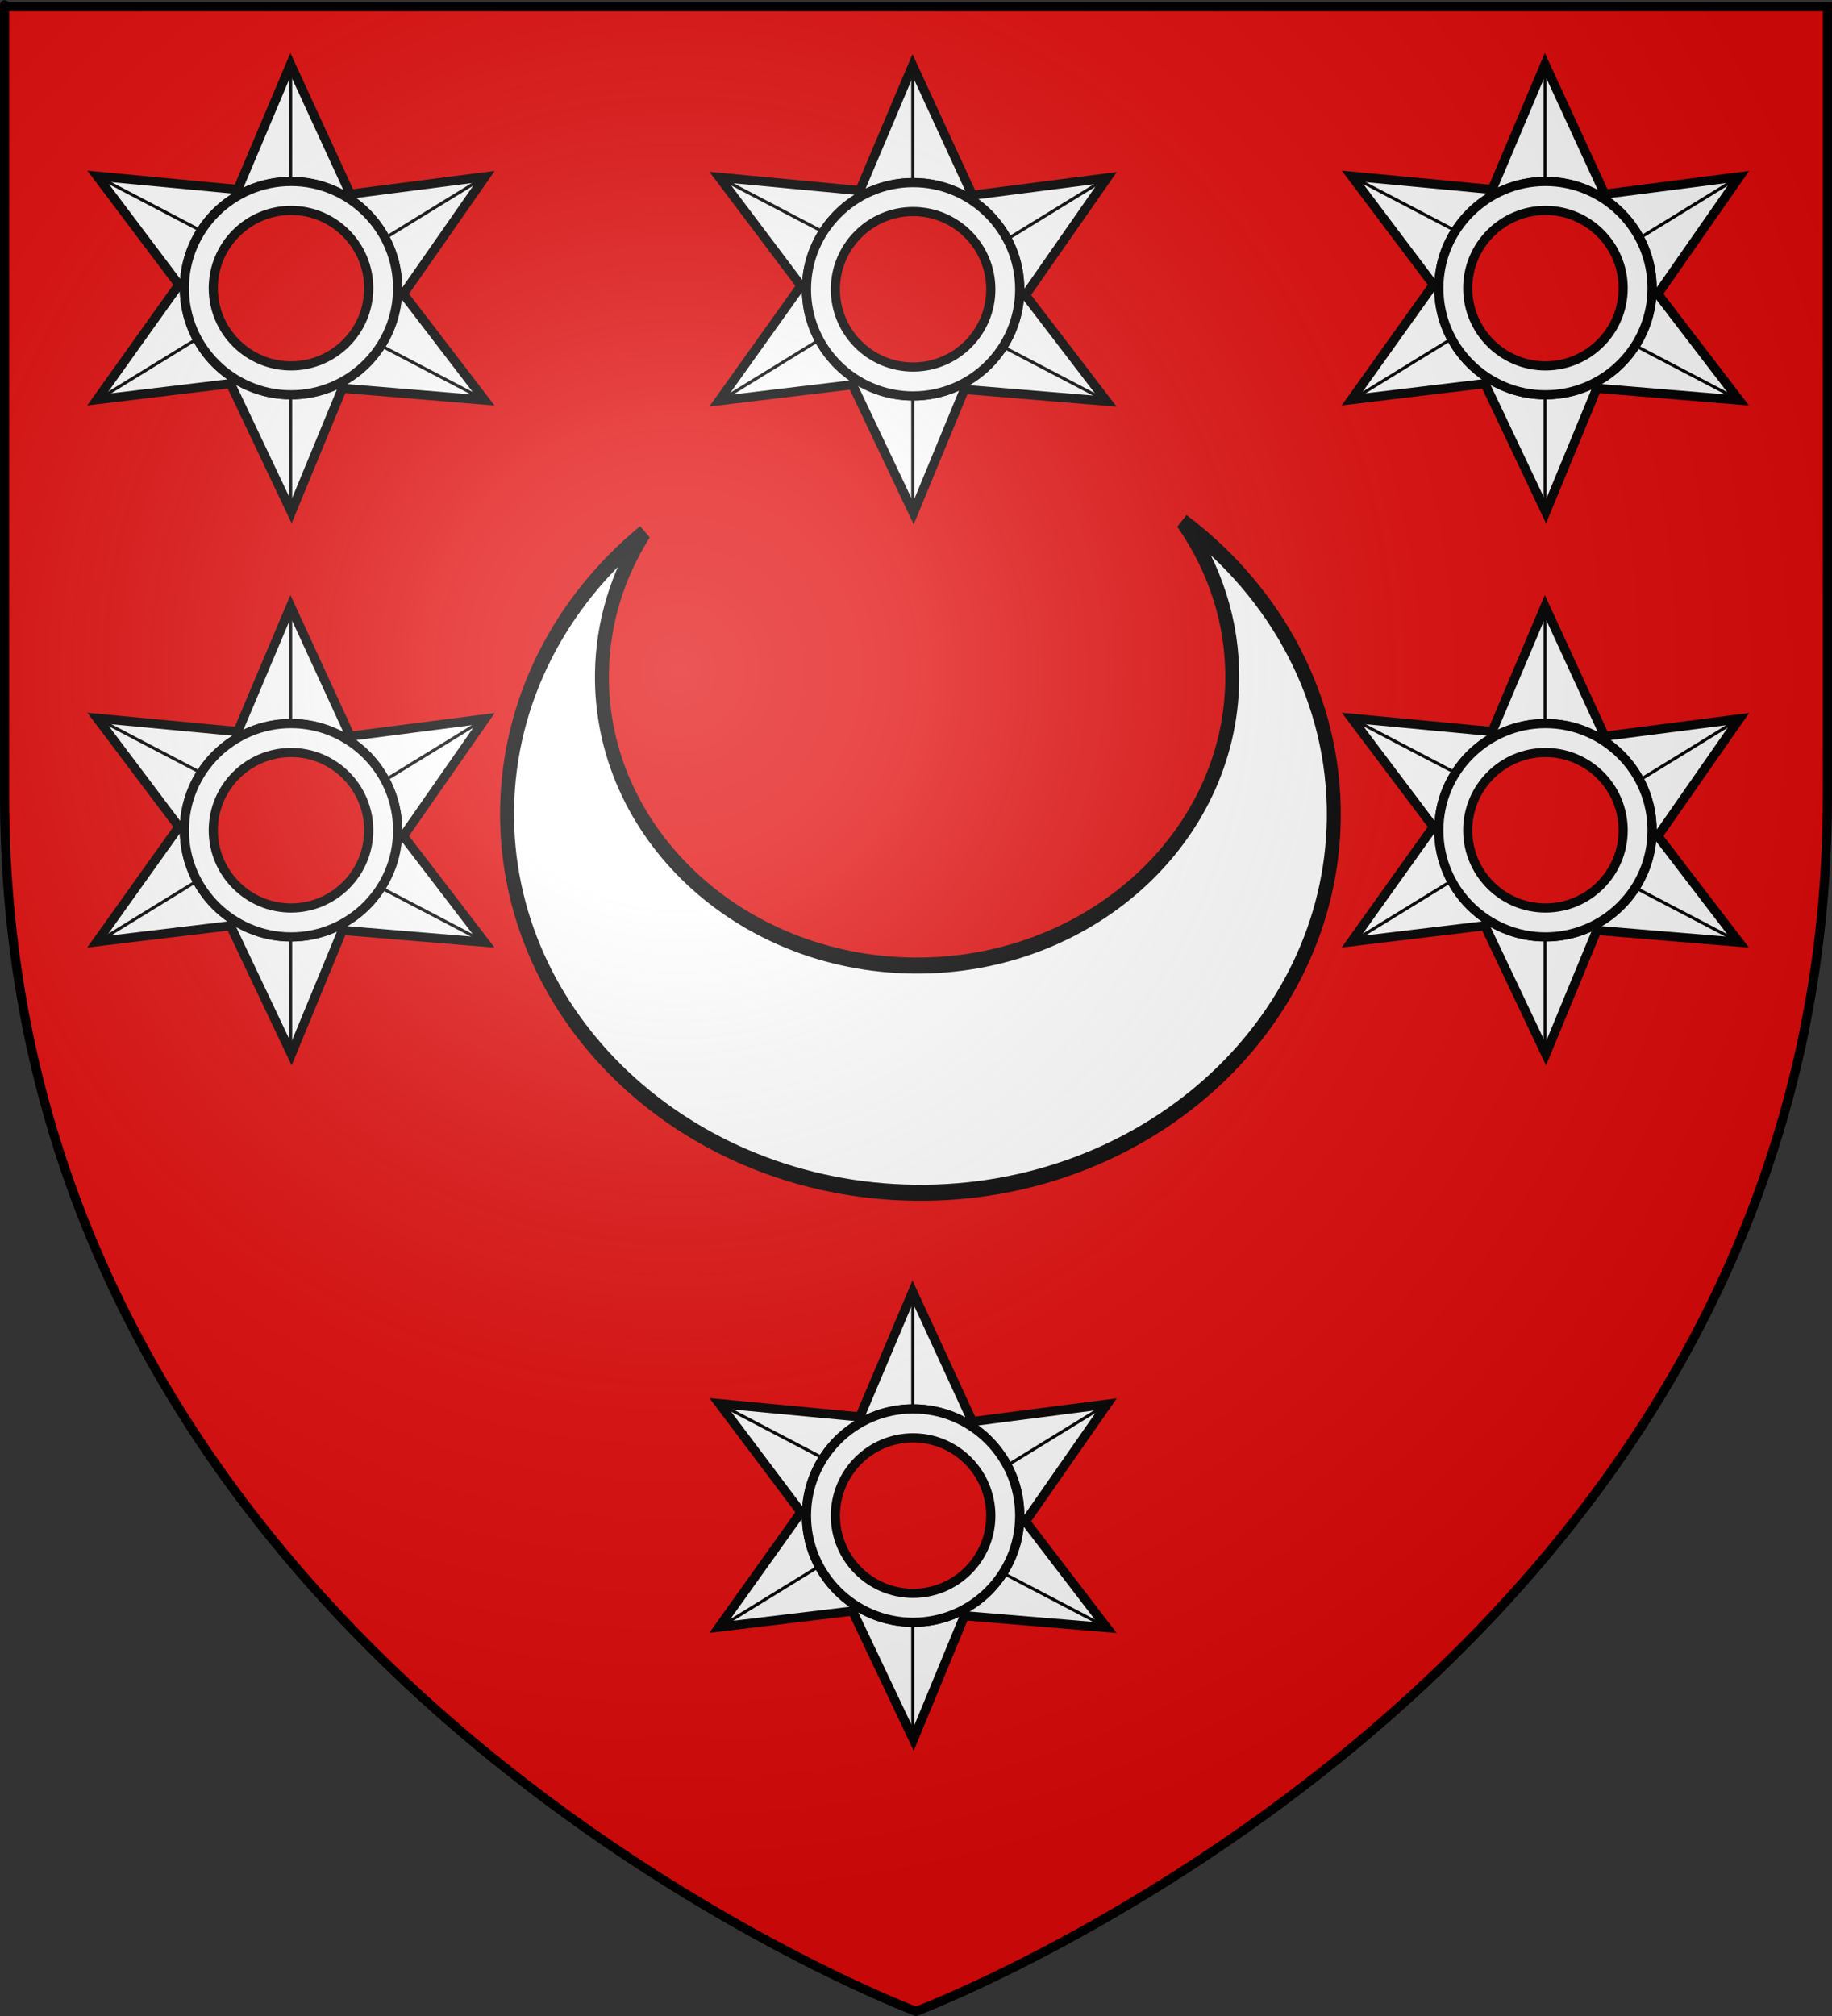 <?xml version="1.0" encoding="UTF-8" standalone="no"?>
<svg
   xmlns:dc="http://purl.org/dc/elements/1.1/"
   xmlns:cc="http://web.resource.org/cc/"
   xmlns:rdf="http://www.w3.org/1999/02/22-rdf-syntax-ns#"
   xmlns:svg="http://www.w3.org/2000/svg"
   xmlns="http://www.w3.org/2000/svg"
   xmlns:xlink="http://www.w3.org/1999/xlink"
   xmlns:sodipodi="http://sodipodi.sourceforge.net/DTD/sodipodi-0.dtd"
   xmlns:inkscape="http://www.inkscape.org/namespaces/inkscape"
   height="660"
   width="600"
   version="1.0"
   id="svg2"
   sodipodi:version="0.32"
   inkscape:version="0.45.1"
   sodipodi:docname="Blason ville fr Sion-les-Mînes (Loire-Atlantique).svg"
   sodipodi:docbase="L:\Héraldique\Réalisations Perso\à charger"
   inkscape:export-filename="/Users/olivier/Desktop/Blason Rouge/Blason_Vide_3D.png"
   inkscape:export-xdpi="144"
   inkscape:export-ydpi="144"
   inkscape:output_extension="org.inkscape.output.svg.inkscape">
  <rect width="100%" height="100%" fill="#333333" stroke="none"/>
  <sodipodi:namedview
     inkscape:window-height="578"
     inkscape:window-width="800"
     inkscape:pageshadow="2"
     inkscape:pageopacity="0.0"
     guidetolerance="10.0"
     gridtolerance="10.0"
     objecttolerance="10.0"
     borderopacity="1.0"
     bordercolor="#666666"
     pagecolor="#ffffff"
     id="base"
     showgrid="false"
     height="660px"
     inkscape:zoom="0.57878788"
     inkscape:cx="300"
     inkscape:cy="330"
     inkscape:window-x="0"
     inkscape:window-y="0"
     inkscape:current-layer="layer4" />
  <desc
     id="desc4">Flag of Canton of Valais (Wallis)</desc>
  <defs
     id="defs6">
    <linearGradient
       id="linearGradient2893">
      <stop
         style="stop-color:white;stop-opacity:0.314;"
         offset="0"
         id="stop2895" />
      <stop
         id="stop2897"
         offset="0.19"
         style="stop-color:white;stop-opacity:0.251;" />
      <stop
         style="stop-color:#6b6b6b;stop-opacity:0.125;"
         offset="0.6"
         id="stop2901" />
      <stop
         style="stop-color:black;stop-opacity:0.125;"
         offset="1"
         id="stop2899" />
    </linearGradient>
    <linearGradient
       id="linearGradient2885">
      <stop
         id="stop2887"
         offset="0"
         style="stop-color:white;stop-opacity:1;" />
      <stop
         style="stop-color:white;stop-opacity:1;"
         offset="0.229"
         id="stop2891" />
      <stop
         id="stop2889"
         offset="1"
         style="stop-color:black;stop-opacity:1;" />
    </linearGradient>
    <linearGradient
       id="linearGradient2955">
      <stop
         id="stop2867"
         offset="0"
         style="stop-color:#fd0000;stop-opacity:1;" />
      <stop
         style="stop-color:#e77275;stop-opacity:0.659;"
         offset="0.5"
         id="stop2873" />
      <stop
         style="stop-color:black;stop-opacity:0.323;"
         offset="1"
         id="stop2959" />
    </linearGradient>
    <radialGradient
       inkscape:collect="always"
       xlink:href="#linearGradient2955"
       id="radialGradient2961"
       cx="225.524"
       cy="218.901"
       fx="225.524"
       fy="218.901"
       r="300"
       gradientTransform="matrix(-4.167939e-4,2.183,-1.884,-3.599562e-4,615.597,-289.121)"
       gradientUnits="userSpaceOnUse" />
    <polygon
       id="star"
       transform="scale(53,53)"
       points="0,-1 0.588,0.809 -0.951,-0.309 0.951,-0.309 -0.588,0.809 0,-1 " />
    <clipPath
       id="clip">
      <path
         d="M 0,-200 L 0,600 L 300,600 L 300,-200 L 0,-200 z "
         id="path10" />
    </clipPath>
    <radialGradient
       inkscape:collect="always"
       xlink:href="#linearGradient2955"
       id="radialGradient1911"
       gradientUnits="userSpaceOnUse"
       gradientTransform="matrix(-4.167939e-4,2.183,-1.884,-3.599562e-4,615.597,-289.121)"
       cx="225.524"
       cy="218.901"
       fx="225.524"
       fy="218.901"
       r="300" />
    <radialGradient
       inkscape:collect="always"
       xlink:href="#linearGradient2955"
       id="radialGradient2865"
       gradientUnits="userSpaceOnUse"
       gradientTransform="matrix(0,1.749,-1.593,-1.049767e-7,551.788,-191.29)"
       cx="225.524"
       cy="218.901"
       fx="225.524"
       fy="218.901"
       r="300" />
    <radialGradient
       inkscape:collect="always"
       xlink:href="#linearGradient2955"
       id="radialGradient2871"
       gradientUnits="userSpaceOnUse"
       gradientTransform="matrix(0,1.386,-1.323,-5.741131e-8,-158.082,-109.541)"
       cx="225.524"
       cy="218.901"
       fx="225.524"
       fy="218.901"
       r="300" />
    <radialGradient
       inkscape:collect="always"
       xlink:href="#linearGradient2893"
       id="radialGradient3163"
       gradientUnits="userSpaceOnUse"
       gradientTransform="matrix(1.353,0,0,1.349,-77.629,-85.747)"
       cx="221.445"
       cy="226.331"
       fx="221.445"
       fy="226.331"
       r="300" />
  </defs>
  <g
     inkscape:groupmode="layer"
     id="layer3"
     inkscape:label="Fond écu"
     style="display:inline"
     sodipodi:insensitive="true">
    <path
       id="path2855"
       style="fill:#e20909;fill-opacity:1;fill-rule:evenodd;stroke:none;stroke-width:1px;stroke-linecap:butt;stroke-linejoin:miter;stroke-opacity:1"
       d="M 300,658.5 C 300,658.5 598.5,546.18 598.5,260.728 C 598.5,-24.723 598.5,2.176 598.5,2.176 L 1.5,2.176 L 1.5,260.728 C 1.5,546.18 300,658.5 300,658.5 z "
       sodipodi:nodetypes="cccccc" />
  </g>
  <g
     inkscape:groupmode="layer"
     id="layer4"
     inkscape:label="Meubles"
     sodipodi:insensitive="true">
    <g
       id="g4059">
      <g
         transform="translate(231.665,17.263)"
         id="g9929">
        <g
           id="g17119">
          <g
             id="g10960">
            <g
               id="g10914">
              <path
                 d="M 67.24,4.164 L 49.928,45.133 L 3.928,40.789 L 30.678,76.32 L 3.834,113.945 L 47.553,108.695 L 67.49,150.726 L 84.209,110.226 L 130.803,114.101 L 104.178,79.351 L 130.928,40.976 L 86.803,46.664 L 67.24,4.164 z M 67.396,42.508 C 86.674,42.508 102.303,58.168 102.303,77.445 C 102.303,96.723 86.674,112.351 67.396,112.351 C 48.119,112.351 32.459,96.723 32.459,77.445 C 32.459,58.168 48.119,42.508 67.396,42.508 z "
                 style="fill:#ffffff;fill-opacity:1;fill-rule:evenodd;stroke:#000000;stroke-width:3;stroke-linecap:butt;stroke-linejoin:miter;stroke-miterlimit:4;stroke-dasharray:none;stroke-opacity:1"
                 id="path13519" />
              <path
                 d="M 67.396,42.523 C 48.119,42.523 32.459,58.183 32.459,77.461 C 32.459,96.738 48.119,112.367 67.396,112.367 C 86.674,112.367 102.303,96.738 102.303,77.461 C 102.303,58.183 86.674,42.523 67.396,42.523 z M 67.396,51.992 C 81.45,51.992 92.834,63.407 92.834,77.461 C 92.834,91.514 81.45,102.898 67.396,102.898 C 53.343,102.898 41.928,91.514 41.928,77.461 C 41.928,63.407 53.343,51.992 67.396,51.992 z "
                 style="fill:#ffffff;fill-opacity:1;fill-rule:evenodd;stroke:#000000;stroke-width:3;stroke-linejoin:miter;stroke-miterlimit:4;stroke-dasharray:none;stroke-opacity:1"
                 id="path13516" />
              <path
                 d="M 67.265,3.74 L 67.265,42.195"
                 style="fill:#ffffff;fill-rule:evenodd;stroke:#000000;stroke-width:1px;stroke-linecap:butt;stroke-linejoin:miter;stroke-opacity:1"
                 id="path15302" />
              <path
                 d="M 67.265,113.74 L 67.265,152.195"
                 style="fill:#ffffff;fill-rule:evenodd;stroke:#000000;stroke-width:1px;stroke-linecap:butt;stroke-linejoin:miter;stroke-opacity:1"
                 id="path15304" />
              <path
                 d="M 96.792,96.238 L 130.861,114.074"
                 style="fill:#ffffff;fill-rule:evenodd;stroke:#000000;stroke-width:1px;stroke-linecap:butt;stroke-linejoin:miter;stroke-opacity:1"
                 id="path15306" />
              <path
                 d="M 3.481,40.629 L 37.55,58.465"
                 style="fill:#ffffff;fill-rule:evenodd;stroke:#000000;stroke-width:1px;stroke-linecap:butt;stroke-linejoin:miter;stroke-opacity:1"
                 id="path15308" />
              <path
                 d="M 98.386,60.931 L 131.152,40.802"
                 style="fill:#ffffff;fill-rule:evenodd;stroke:#000000;stroke-width:1px;stroke-linecap:butt;stroke-linejoin:miter;stroke-opacity:1"
                 id="path15310" />
              <path
                 d="M 3.944,114.09 L 36.71,93.961"
                 style="fill:#ffffff;fill-rule:evenodd;stroke:#000000;stroke-width:1px;stroke-linecap:butt;stroke-linejoin:miter;stroke-opacity:1"
                 id="path15312" />
            </g>
            <g
               transform="translate(-203.737,-0.369)"
               id="g10924">
              <path
                 d="M 67.24,4.164 L 49.928,45.133 L 3.928,40.789 L 30.678,76.32 L 3.834,113.945 L 47.553,108.695 L 67.49,150.726 L 84.209,110.226 L 130.803,114.101 L 104.178,79.351 L 130.928,40.976 L 86.803,46.664 L 67.24,4.164 z M 67.396,42.508 C 86.674,42.508 102.303,58.168 102.303,77.445 C 102.303,96.723 86.674,112.351 67.396,112.351 C 48.119,112.351 32.459,96.723 32.459,77.445 C 32.459,58.168 48.119,42.508 67.396,42.508 z "
                 style="fill:#ffffff;fill-opacity:1;fill-rule:evenodd;stroke:#000000;stroke-width:3;stroke-linecap:butt;stroke-linejoin:miter;stroke-miterlimit:4;stroke-dasharray:none;stroke-opacity:1"
                 id="path10926" />
              <path
                 d="M 67.396,42.523 C 48.119,42.523 32.459,58.183 32.459,77.461 C 32.459,96.738 48.119,112.367 67.396,112.367 C 86.674,112.367 102.303,96.738 102.303,77.461 C 102.303,58.183 86.674,42.523 67.396,42.523 z M 67.396,51.992 C 81.45,51.992 92.834,63.407 92.834,77.461 C 92.834,91.514 81.45,102.898 67.396,102.898 C 53.343,102.898 41.928,91.514 41.928,77.461 C 41.928,63.407 53.343,51.992 67.396,51.992 z "
                 style="fill:#ffffff;fill-opacity:1;fill-rule:evenodd;stroke:#000000;stroke-width:3;stroke-linejoin:miter;stroke-miterlimit:4;stroke-dasharray:none;stroke-opacity:1"
                 id="path10928" />
              <path
                 d="M 67.265,3.74 L 67.265,42.195"
                 style="fill:#ffffff;fill-rule:evenodd;stroke:#000000;stroke-width:1px;stroke-linecap:butt;stroke-linejoin:miter;stroke-opacity:1"
                 id="path10930" />
              <path
                 d="M 67.265,113.74 L 67.265,152.195"
                 style="fill:#ffffff;fill-rule:evenodd;stroke:#000000;stroke-width:1px;stroke-linecap:butt;stroke-linejoin:miter;stroke-opacity:1"
                 id="path10932" />
              <path
                 d="M 96.792,96.238 L 130.861,114.074"
                 style="fill:#ffffff;fill-rule:evenodd;stroke:#000000;stroke-width:1px;stroke-linecap:butt;stroke-linejoin:miter;stroke-opacity:1"
                 id="path10934" />
              <path
                 d="M 3.481,40.629 L 37.55,58.465"
                 style="fill:#ffffff;fill-rule:evenodd;stroke:#000000;stroke-width:1px;stroke-linecap:butt;stroke-linejoin:miter;stroke-opacity:1"
                 id="path10936" />
              <path
                 d="M 98.386,60.931 L 131.152,40.802"
                 style="fill:#ffffff;fill-rule:evenodd;stroke:#000000;stroke-width:1px;stroke-linecap:butt;stroke-linejoin:miter;stroke-opacity:1"
                 id="path10938" />
              <path
                 d="M 3.944,114.09 L 36.71,93.961"
                 style="fill:#ffffff;fill-rule:evenodd;stroke:#000000;stroke-width:1px;stroke-linecap:butt;stroke-linejoin:miter;stroke-opacity:1"
                 id="path10940" />
            </g>
            <g
               transform="translate(207.101,-0.369)"
               id="g10942">
              <path
                 d="M 67.24,4.164 L 49.928,45.133 L 3.928,40.789 L 30.678,76.32 L 3.834,113.945 L 47.553,108.695 L 67.49,150.726 L 84.209,110.226 L 130.803,114.101 L 104.178,79.351 L 130.928,40.976 L 86.803,46.664 L 67.24,4.164 z M 67.396,42.508 C 86.674,42.508 102.303,58.168 102.303,77.445 C 102.303,96.723 86.674,112.351 67.396,112.351 C 48.119,112.351 32.459,96.723 32.459,77.445 C 32.459,58.168 48.119,42.508 67.396,42.508 z "
                 style="fill:#ffffff;fill-opacity:1;fill-rule:evenodd;stroke:#000000;stroke-width:3;stroke-linecap:butt;stroke-linejoin:miter;stroke-miterlimit:4;stroke-dasharray:none;stroke-opacity:1"
                 id="path10944" />
              <path
                 d="M 67.396,42.523 C 48.119,42.523 32.459,58.183 32.459,77.461 C 32.459,96.738 48.119,112.367 67.396,112.367 C 86.674,112.367 102.303,96.738 102.303,77.461 C 102.303,58.183 86.674,42.523 67.396,42.523 z M 67.396,51.992 C 81.45,51.992 92.834,63.407 92.834,77.461 C 92.834,91.514 81.45,102.898 67.396,102.898 C 53.343,102.898 41.928,91.514 41.928,77.461 C 41.928,63.407 53.343,51.992 67.396,51.992 z "
                 style="fill:#ffffff;fill-opacity:1;fill-rule:evenodd;stroke:#000000;stroke-width:3;stroke-linejoin:miter;stroke-miterlimit:4;stroke-dasharray:none;stroke-opacity:1"
                 id="path10946" />
              <path
                 d="M 67.265,3.74 L 67.265,42.195"
                 style="fill:#ffffff;fill-rule:evenodd;stroke:#000000;stroke-width:1px;stroke-linecap:butt;stroke-linejoin:miter;stroke-opacity:1"
                 id="path10948" />
              <path
                 d="M 67.265,113.74 L 67.265,152.195"
                 style="fill:#ffffff;fill-rule:evenodd;stroke:#000000;stroke-width:1px;stroke-linecap:butt;stroke-linejoin:miter;stroke-opacity:1"
                 id="path10950" />
              <path
                 d="M 96.792,96.238 L 130.861,114.074"
                 style="fill:#ffffff;fill-rule:evenodd;stroke:#000000;stroke-width:1px;stroke-linecap:butt;stroke-linejoin:miter;stroke-opacity:1"
                 id="path10952" />
              <path
                 d="M 3.481,40.629 L 37.55,58.465"
                 style="fill:#ffffff;fill-rule:evenodd;stroke:#000000;stroke-width:1px;stroke-linecap:butt;stroke-linejoin:miter;stroke-opacity:1"
                 id="path10954" />
              <path
                 d="M 98.386,60.931 L 131.152,40.802"
                 style="fill:#ffffff;fill-rule:evenodd;stroke:#000000;stroke-width:1px;stroke-linecap:butt;stroke-linejoin:miter;stroke-opacity:1"
                 id="path10956" />
              <path
                 d="M 3.944,114.09 L 36.71,93.961"
                 style="fill:#ffffff;fill-rule:evenodd;stroke:#000000;stroke-width:1px;stroke-linecap:butt;stroke-linejoin:miter;stroke-opacity:1"
                 id="path10958" />
            </g>
          </g>
          <g
             transform="translate(-8e-5,401.472)"
             id="g10991">
            <path
               d="M 67.24,4.164 L 49.928,45.133 L 3.928,40.789 L 30.678,76.32 L 3.834,113.945 L 47.553,108.695 L 67.49,150.726 L 84.209,110.226 L 130.803,114.101 L 104.178,79.351 L 130.928,40.976 L 86.803,46.664 L 67.24,4.164 z M 67.396,42.508 C 86.674,42.508 102.303,58.168 102.303,77.445 C 102.303,96.723 86.674,112.351 67.396,112.351 C 48.119,112.351 32.459,96.723 32.459,77.445 C 32.459,58.168 48.119,42.508 67.396,42.508 z "
               style="fill:#ffffff;fill-opacity:1;fill-rule:evenodd;stroke:#000000;stroke-width:3;stroke-linecap:butt;stroke-linejoin:miter;stroke-miterlimit:4;stroke-dasharray:none;stroke-opacity:1"
               id="path10993" />
            <path
               d="M 67.396,42.523 C 48.119,42.523 32.459,58.183 32.459,77.461 C 32.459,96.738 48.119,112.367 67.396,112.367 C 86.674,112.367 102.303,96.738 102.303,77.461 C 102.303,58.183 86.674,42.523 67.396,42.523 z M 67.396,51.992 C 81.45,51.992 92.834,63.407 92.834,77.461 C 92.834,91.514 81.45,102.898 67.396,102.898 C 53.343,102.898 41.928,91.514 41.928,77.461 C 41.928,63.407 53.343,51.992 67.396,51.992 z "
               style="fill:#ffffff;fill-opacity:1;fill-rule:evenodd;stroke:#000000;stroke-width:3;stroke-linejoin:miter;stroke-miterlimit:4;stroke-dasharray:none;stroke-opacity:1"
               id="path10995" />
            <path
               d="M 67.265,3.74 L 67.265,42.195"
               style="fill:#ffffff;fill-rule:evenodd;stroke:#000000;stroke-width:1px;stroke-linecap:butt;stroke-linejoin:miter;stroke-opacity:1"
               id="path10997" />
            <path
               d="M 67.265,113.74 L 67.265,152.195"
               style="fill:#ffffff;fill-rule:evenodd;stroke:#000000;stroke-width:1px;stroke-linecap:butt;stroke-linejoin:miter;stroke-opacity:1"
               id="path10999" />
            <path
               d="M 96.792,96.238 L 130.861,114.074"
               style="fill:#ffffff;fill-rule:evenodd;stroke:#000000;stroke-width:1px;stroke-linecap:butt;stroke-linejoin:miter;stroke-opacity:1"
               id="path11001" />
            <path
               d="M 3.481,40.629 L 37.55,58.465"
               style="fill:#ffffff;fill-rule:evenodd;stroke:#000000;stroke-width:1px;stroke-linecap:butt;stroke-linejoin:miter;stroke-opacity:1"
               id="path11003" />
            <path
               d="M 98.386,60.931 L 131.152,40.802"
               style="fill:#ffffff;fill-rule:evenodd;stroke:#000000;stroke-width:1px;stroke-linecap:butt;stroke-linejoin:miter;stroke-opacity:1"
               id="path11005" />
            <path
               d="M 3.944,114.09 L 36.71,93.961"
               style="fill:#ffffff;fill-rule:evenodd;stroke:#000000;stroke-width:1px;stroke-linecap:butt;stroke-linejoin:miter;stroke-opacity:1"
               id="path11007" />
          </g>
          <g
             transform="translate(-203.737,177.103)"
             id="g11009">
            <path
               d="M 67.24,4.164 L 49.928,45.133 L 3.928,40.789 L 30.678,76.32 L 3.834,113.945 L 47.553,108.695 L 67.49,150.726 L 84.209,110.226 L 130.803,114.101 L 104.178,79.351 L 130.928,40.976 L 86.803,46.664 L 67.24,4.164 z M 67.396,42.508 C 86.674,42.508 102.303,58.168 102.303,77.445 C 102.303,96.723 86.674,112.351 67.396,112.351 C 48.119,112.351 32.459,96.723 32.459,77.445 C 32.459,58.168 48.119,42.508 67.396,42.508 z "
               style="fill:#ffffff;fill-opacity:1;fill-rule:evenodd;stroke:#000000;stroke-width:3;stroke-linecap:butt;stroke-linejoin:miter;stroke-miterlimit:4;stroke-dasharray:none;stroke-opacity:1"
               id="path11011" />
            <path
               d="M 67.396,42.523 C 48.119,42.523 32.459,58.183 32.459,77.461 C 32.459,96.738 48.119,112.367 67.396,112.367 C 86.674,112.367 102.303,96.738 102.303,77.461 C 102.303,58.183 86.674,42.523 67.396,42.523 z M 67.396,51.992 C 81.45,51.992 92.834,63.407 92.834,77.461 C 92.834,91.514 81.45,102.898 67.396,102.898 C 53.343,102.898 41.928,91.514 41.928,77.461 C 41.928,63.407 53.343,51.992 67.396,51.992 z "
               style="fill:#ffffff;fill-opacity:1;fill-rule:evenodd;stroke:#000000;stroke-width:3;stroke-linejoin:miter;stroke-miterlimit:4;stroke-dasharray:none;stroke-opacity:1"
               id="path11013" />
            <path
               d="M 67.265,3.74 L 67.265,42.195"
               style="fill:#ffffff;fill-rule:evenodd;stroke:#000000;stroke-width:1px;stroke-linecap:butt;stroke-linejoin:miter;stroke-opacity:1"
               id="path11015" />
            <path
               d="M 67.265,113.74 L 67.265,152.195"
               style="fill:#ffffff;fill-rule:evenodd;stroke:#000000;stroke-width:1px;stroke-linecap:butt;stroke-linejoin:miter;stroke-opacity:1"
               id="path11017" />
            <path
               d="M 96.792,96.238 L 130.861,114.074"
               style="fill:#ffffff;fill-rule:evenodd;stroke:#000000;stroke-width:1px;stroke-linecap:butt;stroke-linejoin:miter;stroke-opacity:1"
               id="path11019" />
            <path
               d="M 3.481,40.629 L 37.55,58.465"
               style="fill:#ffffff;fill-rule:evenodd;stroke:#000000;stroke-width:1px;stroke-linecap:butt;stroke-linejoin:miter;stroke-opacity:1"
               id="path11021" />
            <path
               d="M 98.386,60.931 L 131.152,40.802"
               style="fill:#ffffff;fill-rule:evenodd;stroke:#000000;stroke-width:1px;stroke-linecap:butt;stroke-linejoin:miter;stroke-opacity:1"
               id="path11023" />
            <path
               d="M 3.944,114.09 L 36.71,93.961"
               style="fill:#ffffff;fill-rule:evenodd;stroke:#000000;stroke-width:1px;stroke-linecap:butt;stroke-linejoin:miter;stroke-opacity:1"
               id="path11025" />
          </g>
          <g
             transform="translate(207.101,177.103)"
             id="g11027">
            <path
               d="M 67.24,4.164 L 49.928,45.133 L 3.928,40.789 L 30.678,76.32 L 3.834,113.945 L 47.553,108.695 L 67.49,150.726 L 84.209,110.226 L 130.803,114.101 L 104.178,79.351 L 130.928,40.976 L 86.803,46.664 L 67.24,4.164 z M 67.396,42.508 C 86.674,42.508 102.303,58.168 102.303,77.445 C 102.303,96.723 86.674,112.351 67.396,112.351 C 48.119,112.351 32.459,96.723 32.459,77.445 C 32.459,58.168 48.119,42.508 67.396,42.508 z "
               style="fill:#ffffff;fill-opacity:1;fill-rule:evenodd;stroke:#000000;stroke-width:3;stroke-linecap:butt;stroke-linejoin:miter;stroke-miterlimit:4;stroke-dasharray:none;stroke-opacity:1"
               id="path11029" />
            <path
               d="M 67.396,42.523 C 48.119,42.523 32.459,58.183 32.459,77.461 C 32.459,96.738 48.119,112.367 67.396,112.367 C 86.674,112.367 102.303,96.738 102.303,77.461 C 102.303,58.183 86.674,42.523 67.396,42.523 z M 67.396,51.992 C 81.45,51.992 92.834,63.407 92.834,77.461 C 92.834,91.514 81.45,102.898 67.396,102.898 C 53.343,102.898 41.928,91.514 41.928,77.461 C 41.928,63.407 53.343,51.992 67.396,51.992 z "
               style="fill:#ffffff;fill-opacity:1;fill-rule:evenodd;stroke:#000000;stroke-width:3;stroke-linejoin:miter;stroke-miterlimit:4;stroke-dasharray:none;stroke-opacity:1"
               id="path11031" />
            <path
               d="M 67.265,3.74 L 67.265,42.195"
               style="fill:#ffffff;fill-rule:evenodd;stroke:#000000;stroke-width:1px;stroke-linecap:butt;stroke-linejoin:miter;stroke-opacity:1"
               id="path11033" />
            <path
               d="M 67.265,113.74 L 67.265,152.195"
               style="fill:#ffffff;fill-rule:evenodd;stroke:#000000;stroke-width:1px;stroke-linecap:butt;stroke-linejoin:miter;stroke-opacity:1"
               id="path11035" />
            <path
               d="M 96.792,96.238 L 130.861,114.074"
               style="fill:#ffffff;fill-rule:evenodd;stroke:#000000;stroke-width:1px;stroke-linecap:butt;stroke-linejoin:miter;stroke-opacity:1"
               id="path11037" />
            <path
               d="M 3.481,40.629 L 37.55,58.465"
               style="fill:#ffffff;fill-rule:evenodd;stroke:#000000;stroke-width:1px;stroke-linecap:butt;stroke-linejoin:miter;stroke-opacity:1"
               id="path11039" />
            <path
               d="M 98.386,60.931 L 131.152,40.802"
               style="fill:#ffffff;fill-rule:evenodd;stroke:#000000;stroke-width:1px;stroke-linecap:butt;stroke-linejoin:miter;stroke-opacity:1"
               id="path11041" />
            <path
               d="M 3.944,114.09 L 36.71,93.961"
               style="fill:#ffffff;fill-rule:evenodd;stroke:#000000;stroke-width:1px;stroke-linecap:butt;stroke-linejoin:miter;stroke-opacity:1"
               id="path11043" />
          </g>
          <g
             transform="matrix(0.589,0,0,0.677,-148.145,-124.099)"
             style="fill:#ffffff"
             id="g11079">
            <path
               d="M 515.823,410.116 C 533.617,432.275 543.819,458.645 543.379,486.894 C 542.179,563.942 462.704,625.692 365.97,624.736 C 269.237,623.78 191.71,560.478 192.91,483.43 C 193.296,458.639 201.817,435.453 216.379,415.408 C 170.304,448.414 140.987,496.047 140.159,549.254 C 138.585,650.301 240.284,733.34 367.148,734.594 C 494.012,735.848 598.267,654.844 599.841,553.797 C 600.741,496.033 567.825,444.193 515.823,410.116 z "
               style="opacity:1;fill:#ffffff;fill-opacity:1;stroke:#000000;stroke-width:7.753;stroke-miterlimit:4;stroke-dasharray:none;stroke-opacity:1;display:inline"
               id="path2785" />
          </g>
        </g>
      </g>
    </g>
  </g>
  <g
     inkscape:groupmode="layer"
     id="layer2"
     inkscape:label="Reflet final"
     sodipodi:insensitive="true">
    <path
       sodipodi:nodetypes="cccccc"
       d="M 300,658.5 C 300,658.5 598.5,546.18 598.5,260.728 C 598.5,-24.723 598.5,2.176 598.5,2.176 L 1.5,2.176 L 1.5,260.728 C 1.5,546.18 300,658.5 300,658.5 z "
       style="opacity:1;fill:url(#radialGradient3163);fill-opacity:1;fill-rule:evenodd;stroke:none;stroke-width:1px;stroke-linecap:butt;stroke-linejoin:miter;stroke-opacity:1"
       id="path2875"
       inkscape:export-xdpi="144"
       inkscape:export-ydpi="144" />
  </g>
  <g
     inkscape:groupmode="layer"
     id="layer1"
     inkscape:label="Contour final"
     sodipodi:insensitive="true">
    <path
       sodipodi:nodetypes="cccccc"
       d="M 300,658.5 C 300,658.5 1.5,546.18 1.5,260.728 C 1.5,-24.723 1.5,2.176 1.5,2.176 L 598.5,2.176 L 598.5,260.728 C 598.5,546.18 300,658.5 300,658.5 z "
       style="opacity:1;fill:none;fill-opacity:1;fill-rule:evenodd;stroke:#000000;stroke-width:3;stroke-linecap:butt;stroke-linejoin:miter;stroke-miterlimit:4;stroke-dasharray:none;stroke-opacity:1"
       id="path1411"
       inkscape:export-xdpi="144"
       inkscape:export-ydpi="144" />
  </g>
</svg>
